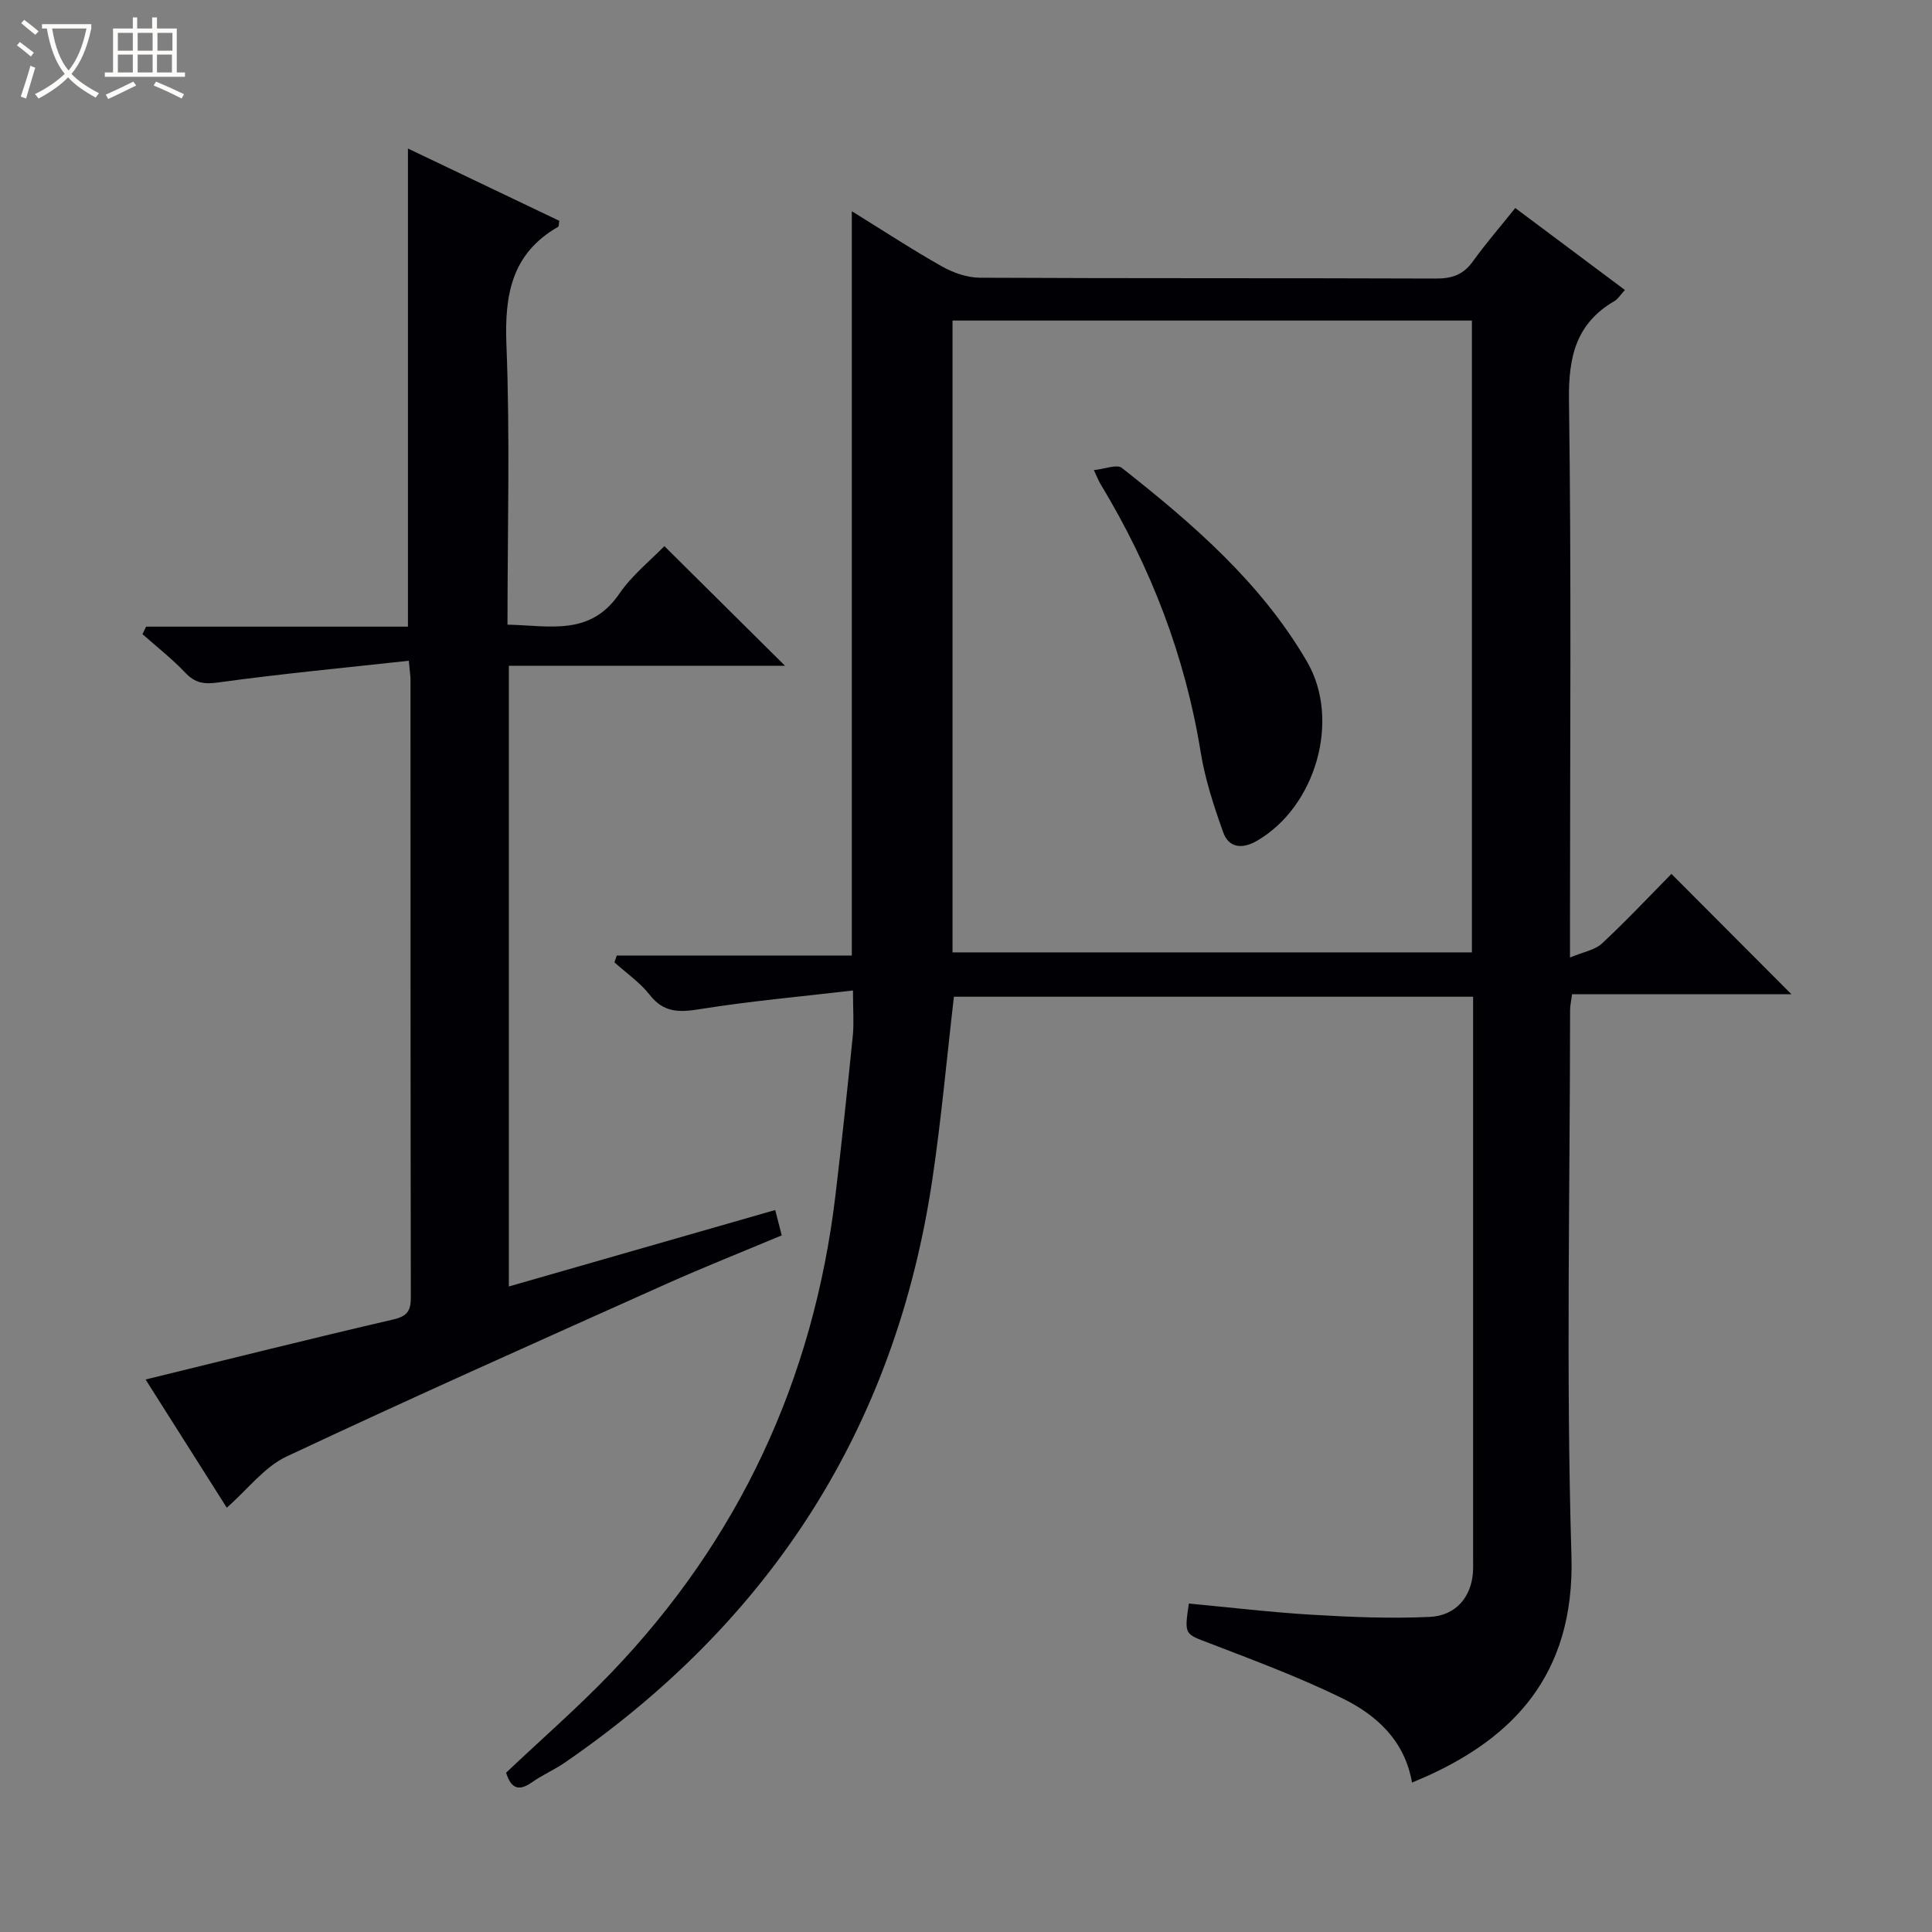 <svg enable-background="new 0 0 400 400" viewBox="0 0 400 400" xmlns="http://www.w3.org/2000/svg"><rect x="0" y="0" width="400" height="400" fill="#808080" stroke="none"/><path d="m6.4 11.7c-1-.8-1.9-1.6-2.9-2.3l.6-.7c.9.7 1.9 1.4 2.9 2.2zm-2.1 8.3c.7-2.1 1.4-4.2 2-6.4.2.1.6.3 1 .4-.7 2.3-1.3 4.4-1.9 6.4zm3-12.8c-1.1-.9-2.1-1.7-2.9-2.4l.6-.7c1 .8 2 1.5 3 2.4zm1.4-1.3v-.9h10.2v.9c-.9 4.2-2.3 7.3-4.1 9.4 1.3 1.4 3.2 2.7 5.7 4-.2.2-.4.5-.7.9-2.5-1.4-4.4-2.7-5.7-4.2-1.4 1.5-3.5 3-6.1 4.4 0 0 0 0-.1-.1-.3-.4-.5-.7-.7-.8 2.7-1.3 4.7-2.8 6.2-4.2-1.8-2.2-3-5.3-3.7-9.4zm9.2 0h-7.1c.6 3.8 1.7 6.7 3.4 8.7 1.7-2.1 2.9-4.8 3.7-8.7z" fill="#fcfbfa"/><path d="m31.6 3.6h.9v2.3h4.1v9.1h1.7v.9h-16.6v-.9h1.7v-9.1h4.1v-2.3h.9v2.3h3.1v-2.3zm-4 13.3.6.8c-1.9.9-3.8 1.9-5.8 2.8-.2-.3-.3-.6-.5-.9 2-.9 3.9-1.8 5.7-2.7zm-3.2-10.1v3.7h3.1v-3.7zm0 4.5v3.7h3.1v-3.7zm4.1-4.5v3.7h3.1v-3.7zm0 4.5v3.7h3.1v-3.7zm9.1 9.1c-2.1-1.1-4.1-2-5.8-2.7l.5-.8c2.2.9 4.1 1.8 5.8 2.6zm-1.9-13.6h-3.1v3.7h3.1zm-3.2 4.5v3.7h3.1v-3.7z" fill="#fcfbfa"/><g fill="#010105"><path d="m176.6 205.07c-10.76 1.26-21.27 2.19-31.67 3.86-4.26.68-7.48.79-10.4-2.94-2.02-2.58-4.85-4.52-7.32-6.75.16-.47.33-.94.49-1.41h48.66c0-51.75 0-102.61 0-154.1 6.33 3.91 12.4 7.9 18.7 11.45 2.33 1.32 5.22 2.31 7.86 2.32 31.49.16 62.98.05 94.47.17 3.32.01 5.63-.86 7.57-3.57 2.61-3.64 5.56-7.04 8.76-11.03 7.54 5.64 14.93 11.16 22.7 16.97-.9.97-1.41 1.85-2.16 2.29-7.97 4.64-9.54 11.56-9.42 20.47.51 36.15.21 72.31.21 108.46v6.98c2.73-1.15 5.16-1.53 6.64-2.92 5.11-4.75 9.89-9.86 14.36-14.39 8.53 8.56 16.79 16.84 24.85 24.92-14.46 0-29.82 0-45.42 0-.18 1.4-.41 2.34-.41 3.28-.02 37.66-.85 75.34.28 112.96.76 25.16-12.75 37.77-29.55 45.48-1.05.48-2.13.92-3.46 1.49-1.49-8.66-7.31-13.96-14.41-17.44-8.91-4.36-18.26-7.85-27.53-11.41-5.12-1.96-5.23-1.68-4.26-8.21 8.49.79 17.01 1.81 25.55 2.32 8.1.48 16.25.82 24.33.44 5.41-.25 8.55-4.13 8.93-9.1.08-.99.04-2 .04-3 0-38.64 0-77.28 0-116.3-35.94 0-71.66 0-107.49 0-1.47 12.58-2.6 25.28-4.47 37.86-7.65 51.36-33.45 91.38-76.09 120.71-2.19 1.5-4.68 2.57-6.84 4.1-3.08 2.18-4.44.75-5.32-2.01 7.3-6.91 14.82-13.46 21.7-20.62 26.57-27.69 41.92-60.76 46.48-98.84 1.32-11.04 2.49-22.11 3.61-33.18.25-2.58.03-5.22.03-9.31zm20.61-7.89h107.53c0-43.85 0-87.29 0-130.81-35.97 0-71.68 0-107.53 0z"/><path d="m84.64 136.8c-13.45 1.48-26.46 2.7-39.39 4.49-3.02.42-4.84.15-6.91-2.03-2.72-2.87-5.87-5.33-8.84-7.96.25-.52.5-1.04.75-1.56h54.21c0-33.23 0-65.66 0-98.99 10.49 5.01 20.95 10.01 31.34 14.97-.13.69-.08 1.15-.25 1.24-9.61 5.52-11.11 14.03-10.7 24.42.76 19.12.22 38.29.22 57.95 8.56.15 17.05 2.48 23.12-6.36 2.69-3.93 6.59-7.03 9.36-9.9 8.6 8.53 16.91 16.76 24.99 24.78-18.26 0-37.59 0-57.19 0v128.5c18.47-5.3 36.7-10.54 55.15-15.83.5 1.95.86 3.36 1.35 5.25-7.96 3.34-16.1 6.56-24.07 10.13-26.21 11.75-52.46 23.44-78.46 35.66-4.59 2.16-8.02 6.78-12.37 10.59-5.6-8.85-11.18-17.65-16.81-26.54 17.29-4.22 34.26-8.48 51.3-12.43 2.96-.69 3.63-1.87 3.62-4.65-.08-42.65-.06-85.3-.07-127.96-.01-.63-.12-1.27-.35-3.77z"/><path d="m226.47 97.33c2.28-.23 4.76-1.26 5.79-.46 14.67 11.55 28.81 23.74 38.35 40.13 7.03 12.08 1.79 30.04-10.37 37.08-2.96 1.72-5.81 1.56-7-1.78-1.93-5.41-3.75-10.97-4.66-16.62-3.23-19.93-10.35-38.33-20.77-55.53-.33-.54-.55-1.15-1.34-2.82z"/></g></svg>